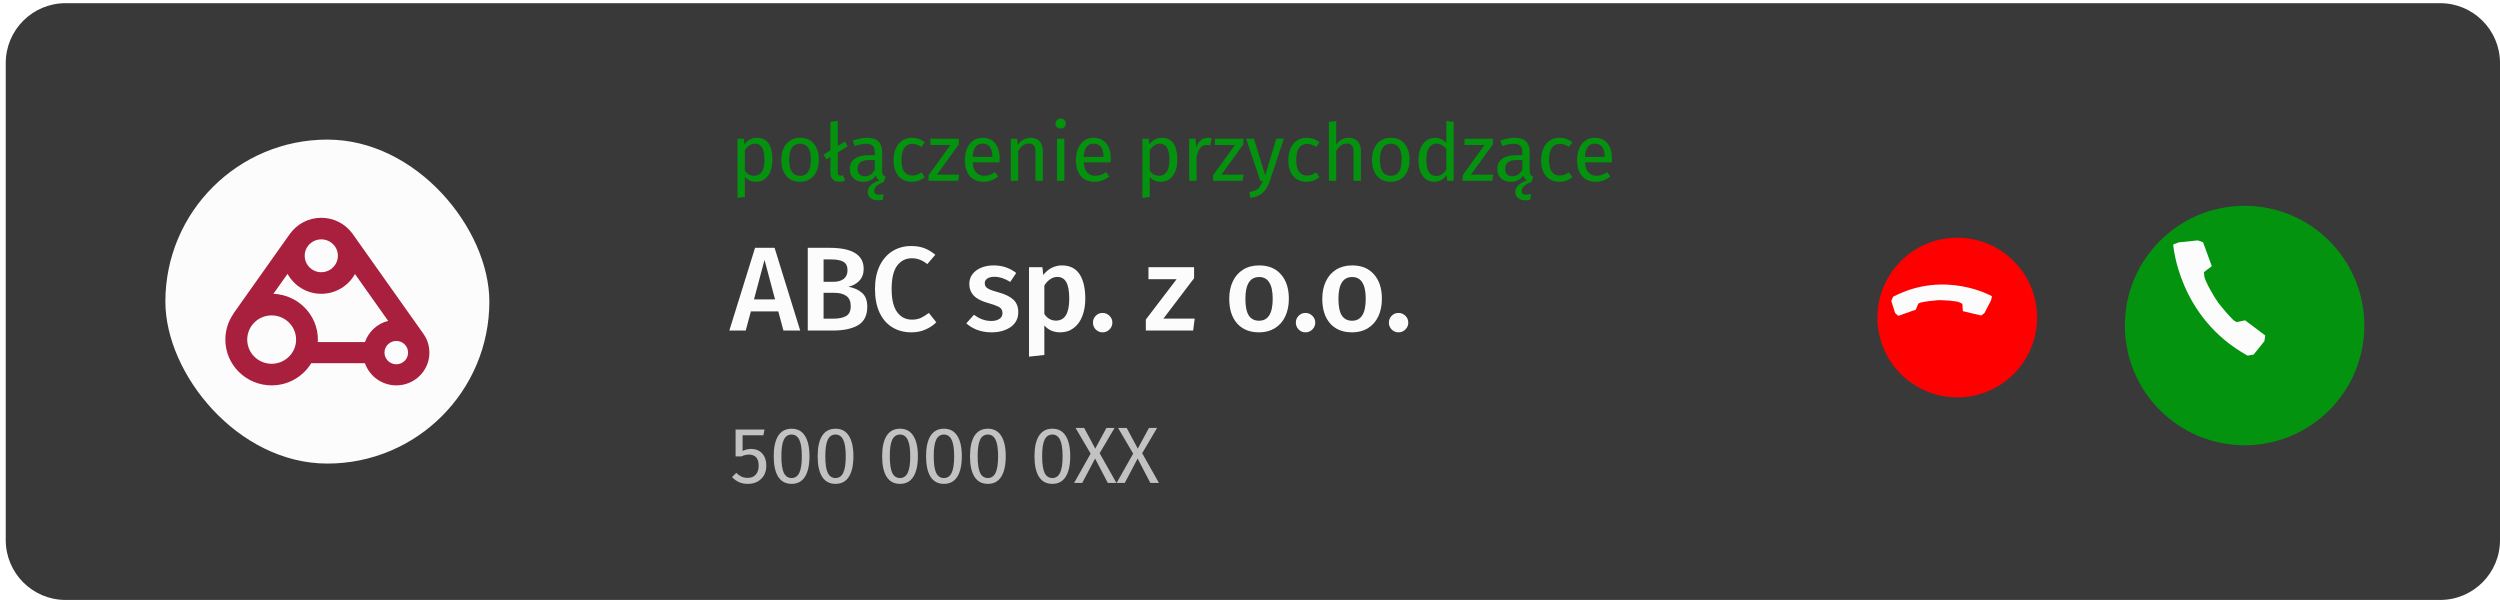 <svg width="289" height="70" viewBox="0 0 289 70" fill="none" xmlns="http://www.w3.org/2000/svg">
<path d="M0.664 7.287C0.664 3.465 3.762 0.367 7.584 0.367H282.081C285.902 0.367 289.001 3.465 289.001 7.287V62.434C289.001 66.256 285.902 69.354 282.081 69.354H7.584C3.762 69.354 0.664 66.256 0.664 62.434V7.287Z" fill="#3A3939"/>
<rect x="19.117" y="16.137" width="37.452" height="37.452" rx="18.726" fill="#FDFCFC"/>
<path d="M49.004 38.675L48.996 38.667C48.988 38.642 48.971 38.618 48.956 38.602L40.85 27.158C40.81 27.11 40.778 27.054 40.745 27.006L40.681 26.925C39.871 25.866 38.587 25.176 37.142 25.176C35.641 25.176 34.325 25.906 33.514 27.038V27.03L26.982 36.251L26.99 36.267C26.396 37.118 26.051 38.145 26.051 39.261C26.051 42.182 28.45 44.549 31.404 44.549C33.346 44.549 35.039 43.522 35.978 41.989H42.19C42.704 43.474 44.132 44.549 45.818 44.549C47.936 44.549 49.638 42.856 49.638 40.769C49.638 39.991 49.405 39.269 49.004 38.675ZM37.142 27.672C38.201 27.672 39.06 28.514 39.06 29.566C39.06 30.617 38.193 31.468 37.142 31.468C36.083 31.468 35.224 30.617 35.224 29.566C35.224 28.514 36.083 27.672 37.142 27.672ZM31.404 42.053C29.839 42.053 28.579 40.801 28.579 39.261C28.579 37.712 29.839 36.46 31.404 36.46C32.953 36.46 34.229 37.712 34.229 39.261C34.229 40.801 32.953 42.053 31.404 42.053ZM31.604 33.964L33.242 31.66C33.996 33.033 35.457 33.964 37.142 33.964C38.819 33.964 40.28 33.033 41.034 31.676L44.87 37.094C43.619 37.399 42.607 38.338 42.19 39.541H36.733C36.733 39.445 36.749 39.349 36.749 39.261C36.749 36.403 34.462 34.084 31.604 33.964ZM45.818 42.109C45.063 42.109 44.445 41.508 44.445 40.761C44.445 40.015 45.063 39.413 45.818 39.413C46.564 39.413 47.174 40.015 47.174 40.761C47.174 41.508 46.564 42.109 45.818 42.109Z" fill="#A9203E"/>
<path d="M87.488 15.929C88.11 15.929 88.565 16.151 88.854 16.593C89.143 17.036 89.287 17.661 89.287 18.466C89.287 19.229 89.121 19.844 88.789 20.312C88.457 20.779 87.987 21.013 87.378 21.013C86.836 21.013 86.412 20.828 86.104 20.459V22.766L85.255 22.868V16.04H85.984L86.049 16.695C86.227 16.449 86.443 16.261 86.695 16.132C86.947 15.997 87.212 15.929 87.488 15.929ZM87.175 20.321C87.974 20.321 88.374 19.703 88.374 18.466C88.374 17.224 88.008 16.603 87.276 16.603C87.036 16.603 86.818 16.673 86.621 16.815C86.424 16.956 86.252 17.138 86.104 17.359V19.73C86.227 19.921 86.381 20.069 86.566 20.173C86.75 20.272 86.953 20.321 87.175 20.321ZM92.494 15.929C93.177 15.929 93.706 16.157 94.081 16.612C94.463 17.067 94.653 17.685 94.653 18.466C94.653 18.971 94.567 19.417 94.395 19.804C94.223 20.186 93.974 20.484 93.648 20.699C93.322 20.909 92.934 21.013 92.485 21.013C91.802 21.013 91.27 20.785 90.889 20.33C90.507 19.875 90.317 19.257 90.317 18.476C90.317 17.971 90.403 17.528 90.575 17.147C90.747 16.759 90.996 16.461 91.323 16.252C91.648 16.037 92.039 15.929 92.494 15.929ZM92.494 16.612C91.652 16.612 91.23 17.233 91.23 18.476C91.23 19.712 91.648 20.33 92.485 20.33C93.322 20.33 93.74 19.709 93.74 18.466C93.74 17.23 93.325 16.612 92.494 16.612ZM97.152 20.312C97.269 20.312 97.373 20.293 97.466 20.256L97.687 20.847C97.484 20.958 97.259 21.013 97.013 21.013C96.7 21.013 96.451 20.921 96.266 20.736C96.088 20.546 95.998 20.281 95.998 19.943V18.134L95.528 18.42L95.205 17.876L95.998 17.378V14.084L96.847 13.982V16.87L97.687 16.363L97.991 16.916L96.847 17.618V19.924C96.847 20.06 96.869 20.158 96.912 20.22C96.961 20.281 97.041 20.312 97.152 20.312ZM102.186 21.013C101.749 21.204 101.451 21.379 101.291 21.539C101.131 21.705 101.051 21.88 101.051 22.065C101.051 22.36 101.223 22.508 101.567 22.508C101.734 22.508 101.921 22.486 102.13 22.443L102.047 23.089C101.832 23.132 101.638 23.154 101.466 23.154C101.115 23.154 100.835 23.064 100.626 22.886C100.417 22.714 100.313 22.492 100.313 22.222C100.313 21.92 100.42 21.656 100.636 21.428C100.857 21.207 101.192 21.013 101.641 20.847C101.451 20.73 101.315 20.543 101.235 20.284C100.909 20.77 100.426 21.013 99.787 21.013C99.307 21.013 98.929 20.878 98.652 20.607C98.375 20.336 98.237 19.983 98.237 19.546C98.237 19.029 98.421 18.633 98.79 18.356C99.165 18.079 99.694 17.941 100.377 17.941H101.125V17.581C101.125 17.236 101.042 16.99 100.875 16.843C100.709 16.695 100.454 16.621 100.11 16.621C99.753 16.621 99.316 16.707 98.799 16.88L98.587 16.261C99.19 16.04 99.75 15.929 100.267 15.929C100.839 15.929 101.266 16.071 101.549 16.354C101.832 16.63 101.973 17.027 101.973 17.544V19.767C101.973 19.964 102.007 20.112 102.075 20.21C102.143 20.303 102.244 20.373 102.379 20.423L102.186 21.013ZM99.981 20.376C100.466 20.376 100.848 20.124 101.125 19.62V18.503H100.488C99.59 18.503 99.141 18.835 99.141 19.5C99.141 19.789 99.212 20.007 99.353 20.155C99.495 20.303 99.704 20.376 99.981 20.376ZM105.422 15.929C105.711 15.929 105.975 15.972 106.215 16.058C106.455 16.138 106.686 16.27 106.907 16.455L106.501 16.99C106.329 16.867 106.16 16.778 105.994 16.723C105.834 16.661 105.656 16.63 105.459 16.63C105.065 16.63 104.758 16.787 104.536 17.101C104.321 17.415 104.213 17.879 104.213 18.494C104.213 19.109 104.321 19.564 104.536 19.86C104.751 20.149 105.059 20.293 105.459 20.293C105.649 20.293 105.825 20.266 105.985 20.21C106.145 20.149 106.323 20.053 106.52 19.924L106.907 20.478C106.464 20.835 105.969 21.013 105.422 21.013C104.764 21.013 104.244 20.792 103.863 20.349C103.487 19.906 103.3 19.294 103.3 18.513C103.3 17.996 103.386 17.544 103.558 17.156C103.73 16.769 103.973 16.467 104.287 16.252C104.607 16.037 104.985 15.929 105.422 15.929ZM110.841 16.04V16.686L108.304 20.192H110.869L110.767 20.902H107.344V20.266L109.872 16.759H107.556V16.04H110.841ZM115.56 18.328C115.56 18.47 115.554 18.614 115.542 18.762H112.442C112.479 19.297 112.614 19.691 112.848 19.943C113.081 20.195 113.383 20.321 113.752 20.321C113.986 20.321 114.201 20.287 114.398 20.22C114.595 20.152 114.801 20.044 115.016 19.897L115.385 20.404C114.868 20.81 114.302 21.013 113.687 21.013C113.011 21.013 112.482 20.792 112.1 20.349C111.725 19.906 111.538 19.297 111.538 18.522C111.538 18.017 111.618 17.572 111.777 17.184C111.944 16.79 112.177 16.483 112.479 16.261C112.786 16.04 113.146 15.929 113.558 15.929C114.204 15.929 114.699 16.141 115.044 16.566C115.388 16.99 115.56 17.578 115.56 18.328ZM114.721 18.079C114.721 17.599 114.625 17.233 114.435 16.981C114.244 16.729 113.958 16.603 113.577 16.603C112.882 16.603 112.503 17.113 112.442 18.134H114.721V18.079ZM119.138 15.929C119.581 15.929 119.925 16.061 120.171 16.326C120.423 16.59 120.549 16.953 120.549 17.415V20.902H119.701V17.535C119.701 17.19 119.636 16.947 119.507 16.806C119.378 16.664 119.187 16.593 118.935 16.593C118.676 16.593 118.449 16.667 118.252 16.815C118.055 16.962 117.871 17.175 117.698 17.451V20.902H116.85V16.04H117.578L117.652 16.759C117.825 16.501 118.037 16.298 118.289 16.151C118.547 16.003 118.83 15.929 119.138 15.929ZM123.038 16.04V20.902H122.189V16.04H123.038ZM122.605 13.706C122.783 13.706 122.928 13.761 123.038 13.871C123.149 13.982 123.204 14.121 123.204 14.287C123.204 14.453 123.149 14.591 123.038 14.702C122.928 14.806 122.783 14.859 122.605 14.859C122.432 14.859 122.291 14.806 122.18 14.702C122.069 14.591 122.014 14.453 122.014 14.287C122.014 14.121 122.069 13.982 122.18 13.871C122.291 13.761 122.432 13.706 122.605 13.706ZM128.399 18.328C128.399 18.47 128.393 18.614 128.381 18.762H125.281C125.317 19.297 125.453 19.691 125.687 19.943C125.92 20.195 126.222 20.321 126.591 20.321C126.825 20.321 127.04 20.287 127.237 20.22C127.433 20.152 127.64 20.044 127.855 19.897L128.224 20.404C127.707 20.81 127.141 21.013 126.526 21.013C125.85 21.013 125.321 20.792 124.939 20.349C124.564 19.906 124.376 19.297 124.376 18.522C124.376 18.017 124.456 17.572 124.616 17.184C124.782 16.79 125.016 16.483 125.317 16.261C125.625 16.04 125.985 15.929 126.397 15.929C127.043 15.929 127.538 16.141 127.883 16.566C128.227 16.99 128.399 17.578 128.399 18.328ZM127.56 18.079C127.56 17.599 127.464 17.233 127.274 16.981C127.083 16.729 126.797 16.603 126.415 16.603C125.72 16.603 125.342 17.113 125.281 18.134H127.56V18.079ZM134.297 15.929C134.918 15.929 135.373 16.151 135.662 16.593C135.951 17.036 136.096 17.661 136.096 18.466C136.096 19.229 135.93 19.844 135.598 20.312C135.265 20.779 134.795 21.013 134.186 21.013C133.645 21.013 133.22 20.828 132.913 20.459V22.766L132.064 22.868V16.04H132.793L132.857 16.695C133.036 16.449 133.251 16.261 133.503 16.132C133.755 15.997 134.02 15.929 134.297 15.929ZM133.983 20.321C134.783 20.321 135.182 19.703 135.182 18.466C135.182 17.224 134.816 16.603 134.084 16.603C133.844 16.603 133.626 16.673 133.429 16.815C133.232 16.956 133.06 17.138 132.913 17.359V19.73C133.036 19.921 133.189 20.069 133.374 20.173C133.558 20.272 133.761 20.321 133.983 20.321ZM139.589 15.929C139.761 15.929 139.921 15.948 140.068 15.985L139.912 16.815C139.764 16.778 139.622 16.759 139.487 16.759C139.186 16.759 138.943 16.87 138.758 17.092C138.574 17.313 138.429 17.658 138.325 18.125V20.902H137.476V16.04H138.205L138.288 17.027C138.417 16.664 138.592 16.39 138.814 16.206C139.035 16.021 139.293 15.929 139.589 15.929ZM143.729 16.04V16.686L141.192 20.192H143.757L143.655 20.902H140.232V20.266L142.76 16.759H140.445V16.04H143.729ZM146.786 20.93C146.596 21.496 146.328 21.942 145.984 22.268C145.645 22.6 145.159 22.8 144.526 22.868L144.433 22.203C144.753 22.148 145.009 22.068 145.199 21.963C145.39 21.859 145.541 21.724 145.651 21.557C145.768 21.398 145.876 21.179 145.974 20.902H145.688L144.055 16.04H144.959L146.26 20.284L147.534 16.04H148.41L146.786 20.93ZM151.05 15.929C151.339 15.929 151.603 15.972 151.843 16.058C152.083 16.138 152.314 16.27 152.535 16.455L152.129 16.99C151.957 16.867 151.788 16.778 151.622 16.723C151.462 16.661 151.284 16.63 151.087 16.63C150.693 16.63 150.385 16.787 150.164 17.101C149.949 17.415 149.841 17.879 149.841 18.494C149.841 19.109 149.949 19.564 150.164 19.86C150.379 20.149 150.687 20.293 151.087 20.293C151.277 20.293 151.453 20.266 151.613 20.21C151.773 20.149 151.951 20.053 152.148 19.924L152.535 20.478C152.092 20.835 151.597 21.013 151.05 21.013C150.392 21.013 149.872 20.792 149.49 20.349C149.115 19.906 148.928 19.294 148.928 18.513C148.928 17.996 149.014 17.544 149.186 17.156C149.358 16.769 149.601 16.467 149.915 16.252C150.235 16.037 150.613 15.929 151.05 15.929ZM155.906 15.929C156.349 15.929 156.693 16.061 156.94 16.326C157.192 16.59 157.318 16.953 157.318 17.415V20.902H156.469V17.535C156.469 17.19 156.401 16.947 156.266 16.806C156.137 16.664 155.946 16.593 155.694 16.593C155.442 16.593 155.217 16.667 155.02 16.815C154.824 16.962 154.639 17.172 154.467 17.442V20.902H153.618V14.093L154.467 14.001V16.713C154.848 16.191 155.328 15.929 155.906 15.929ZM160.785 15.929C161.467 15.929 161.996 16.157 162.372 16.612C162.753 17.067 162.944 17.685 162.944 18.466C162.944 18.971 162.858 19.417 162.685 19.804C162.513 20.186 162.264 20.484 161.938 20.699C161.612 20.909 161.224 21.013 160.775 21.013C160.093 21.013 159.561 20.785 159.179 20.33C158.798 19.875 158.607 19.257 158.607 18.476C158.607 17.971 158.693 17.528 158.865 17.147C159.038 16.759 159.287 16.461 159.613 16.252C159.939 16.037 160.329 15.929 160.785 15.929ZM160.785 16.612C159.942 16.612 159.521 17.233 159.521 18.476C159.521 19.712 159.939 20.33 160.775 20.33C161.612 20.33 162.03 19.709 162.03 18.466C162.03 17.23 161.615 16.612 160.785 16.612ZM168.044 14.084V20.902H167.297L167.214 20.229C167.054 20.475 166.854 20.669 166.614 20.81C166.374 20.945 166.106 21.013 165.811 21.013C165.233 21.013 164.781 20.785 164.455 20.33C164.135 19.875 163.975 19.263 163.975 18.494C163.975 17.996 164.052 17.553 164.206 17.166C164.36 16.778 164.581 16.477 164.87 16.261C165.159 16.04 165.497 15.929 165.885 15.929C166.383 15.929 166.82 16.129 167.195 16.529V13.982L168.044 14.084ZM165.996 20.34C166.254 20.34 166.476 20.281 166.66 20.164C166.845 20.041 167.023 19.86 167.195 19.62V17.239C167.035 17.03 166.863 16.873 166.679 16.769C166.5 16.658 166.297 16.603 166.07 16.603C165.694 16.603 165.402 16.759 165.193 17.073C164.99 17.387 164.889 17.854 164.889 18.476C164.889 19.103 164.984 19.571 165.175 19.878C165.365 20.186 165.639 20.34 165.996 20.34ZM172.579 16.04V16.686L170.041 20.192H172.606L172.505 20.902H169.082V20.266L171.61 16.759H169.294V16.04H172.579ZM177.041 21.013C176.605 21.204 176.306 21.379 176.146 21.539C175.986 21.705 175.906 21.88 175.906 22.065C175.906 22.36 176.079 22.508 176.423 22.508C176.589 22.508 176.777 22.486 176.986 22.443L176.903 23.089C176.688 23.132 176.494 23.154 176.322 23.154C175.971 23.154 175.691 23.064 175.482 22.886C175.273 22.714 175.168 22.492 175.168 22.222C175.168 21.92 175.276 21.656 175.491 21.428C175.713 21.207 176.048 21.013 176.497 20.847C176.306 20.73 176.171 20.543 176.091 20.284C175.765 20.77 175.282 21.013 174.642 21.013C174.163 21.013 173.784 20.878 173.507 20.607C173.231 20.336 173.092 19.983 173.092 19.546C173.092 19.029 173.277 18.633 173.646 18.356C174.021 18.079 174.55 17.941 175.233 17.941H175.98V17.581C175.98 17.236 175.897 16.99 175.731 16.843C175.565 16.695 175.31 16.621 174.965 16.621C174.609 16.621 174.172 16.707 173.655 16.88L173.443 16.261C174.046 16.04 174.605 15.929 175.122 15.929C175.694 15.929 176.122 16.071 176.405 16.354C176.688 16.63 176.829 17.027 176.829 17.544V19.767C176.829 19.964 176.863 20.112 176.931 20.21C176.998 20.303 177.1 20.373 177.235 20.423L177.041 21.013ZM174.836 20.376C175.322 20.376 175.703 20.124 175.98 19.62V18.503H175.344C174.445 18.503 173.996 18.835 173.996 19.5C173.996 19.789 174.067 20.007 174.209 20.155C174.35 20.303 174.559 20.376 174.836 20.376ZM180.278 15.929C180.567 15.929 180.831 15.972 181.071 16.058C181.311 16.138 181.542 16.27 181.763 16.455L181.357 16.99C181.185 16.867 181.016 16.778 180.85 16.723C180.69 16.661 180.511 16.63 180.314 16.63C179.921 16.63 179.613 16.787 179.392 17.101C179.176 17.415 179.069 17.879 179.069 18.494C179.069 19.109 179.176 19.564 179.392 19.86C179.607 20.149 179.915 20.293 180.314 20.293C180.505 20.293 180.68 20.266 180.84 20.21C181 20.149 181.179 20.053 181.375 19.924L181.763 20.478C181.32 20.835 180.825 21.013 180.278 21.013C179.619 21.013 179.1 20.792 178.718 20.349C178.343 19.906 178.155 19.294 178.155 18.513C178.155 17.996 178.241 17.544 178.414 17.156C178.586 16.769 178.829 16.467 179.143 16.252C179.462 16.037 179.841 15.929 180.278 15.929ZM186.338 18.328C186.338 18.47 186.332 18.614 186.319 18.762H183.219C183.256 19.297 183.391 19.691 183.625 19.943C183.859 20.195 184.16 20.321 184.529 20.321C184.763 20.321 184.978 20.287 185.175 20.22C185.372 20.152 185.578 20.044 185.793 19.897L186.162 20.404C185.646 20.81 185.08 21.013 184.465 21.013C183.788 21.013 183.259 20.792 182.878 20.349C182.502 19.906 182.315 19.297 182.315 18.522C182.315 18.017 182.395 17.572 182.555 17.184C182.721 16.79 182.955 16.483 183.256 16.261C183.563 16.04 183.923 15.929 184.335 15.929C184.981 15.929 185.477 16.141 185.821 16.566C186.165 16.99 186.338 17.578 186.338 18.328ZM185.498 18.079C185.498 17.599 185.403 17.233 185.212 16.981C185.021 16.729 184.735 16.603 184.354 16.603C183.659 16.603 183.281 17.113 183.219 18.134H185.498V18.079Z" fill="#03930F"/>
<path d="M90.566 38.211L89.97 35.996H86.801L86.206 38.211H84.31L87.285 28.647H89.541L92.503 38.211H90.566ZM87.161 34.612H89.597L88.379 30.045L87.161 34.612ZM98.07 33.145C98.725 33.265 99.251 33.501 99.647 33.851C100.053 34.202 100.256 34.737 100.256 35.457C100.256 36.453 99.906 37.164 99.204 37.588C98.503 38.003 97.521 38.211 96.257 38.211H93.378V28.647H95.883C98.522 28.647 99.841 29.459 99.841 31.083C99.841 31.646 99.67 32.107 99.329 32.467C98.988 32.818 98.568 33.044 98.07 33.145ZM95.205 29.99V32.578H96.326C96.833 32.578 97.235 32.467 97.53 32.246C97.825 32.015 97.973 31.678 97.973 31.235C97.973 30.774 97.816 30.451 97.502 30.267C97.198 30.082 96.718 29.99 96.063 29.99H95.205ZM96.27 36.841C96.944 36.841 97.456 36.739 97.807 36.536C98.166 36.333 98.346 35.95 98.346 35.388C98.346 34.843 98.176 34.451 97.834 34.211C97.502 33.971 97.045 33.851 96.464 33.851H95.205V36.841H96.27ZM105.328 28.44C105.91 28.44 106.417 28.523 106.851 28.689C107.284 28.855 107.709 29.109 108.124 29.45L107.197 30.53C106.634 30.078 106.043 29.852 105.425 29.852C104.715 29.852 104.143 30.137 103.709 30.71C103.285 31.282 103.072 32.181 103.072 33.408C103.072 34.608 103.285 35.498 103.709 36.08C104.133 36.661 104.706 36.952 105.425 36.952C105.804 36.952 106.14 36.887 106.436 36.758C106.731 36.619 107.045 36.426 107.377 36.176L108.235 37.256C107.912 37.588 107.501 37.865 107.003 38.086C106.514 38.308 105.965 38.419 105.356 38.419C104.526 38.419 103.792 38.225 103.155 37.837C102.519 37.45 102.025 36.882 101.675 36.135C101.324 35.378 101.149 34.469 101.149 33.408C101.149 32.366 101.329 31.471 101.688 30.723C102.057 29.976 102.556 29.409 103.183 29.021C103.82 28.634 104.535 28.44 105.328 28.44ZM114.874 30.682C115.862 30.682 116.729 30.973 117.476 31.554L116.784 32.592C116.157 32.195 115.543 31.997 114.944 31.997C114.593 31.997 114.321 32.066 114.127 32.204C113.933 32.334 113.836 32.509 113.836 32.73C113.836 32.896 113.878 33.035 113.961 33.145C114.044 33.256 114.192 33.362 114.404 33.464C114.625 33.556 114.948 33.662 115.373 33.782C116.166 33.994 116.752 34.276 117.13 34.626C117.518 34.977 117.712 35.466 117.712 36.093C117.712 36.822 117.416 37.394 116.826 37.81C116.235 38.216 115.502 38.419 114.625 38.419C114.026 38.419 113.477 38.326 112.978 38.142C112.489 37.957 112.065 37.703 111.705 37.38L112.591 36.384C113.228 36.864 113.892 37.104 114.584 37.104C114.981 37.104 115.294 37.025 115.525 36.868C115.765 36.712 115.885 36.495 115.885 36.218C115.885 36.006 115.839 35.84 115.746 35.72C115.663 35.59 115.507 35.48 115.276 35.388C115.054 35.286 114.704 35.166 114.224 35.028C113.477 34.825 112.928 34.543 112.577 34.184C112.226 33.814 112.051 33.358 112.051 32.813C112.051 32.407 112.166 32.043 112.397 31.72C112.637 31.397 112.969 31.143 113.394 30.959C113.827 30.774 114.321 30.682 114.874 30.682ZM122.746 30.682C123.669 30.682 124.352 31.019 124.795 31.692C125.238 32.366 125.459 33.312 125.459 34.529C125.459 35.286 125.344 35.96 125.113 36.55C124.892 37.131 124.56 37.588 124.117 37.92C123.683 38.252 123.166 38.419 122.567 38.419C121.791 38.419 121.178 38.151 120.726 37.616V41.034L118.954 41.228V30.89H120.504L120.601 31.789C120.887 31.42 121.215 31.143 121.584 30.959C121.953 30.774 122.34 30.682 122.746 30.682ZM122.068 37.062C123.092 37.062 123.605 36.223 123.605 34.543C123.605 33.648 123.489 33.002 123.259 32.606C123.028 32.209 122.682 32.011 122.221 32.011C121.925 32.011 121.648 32.103 121.39 32.287C121.132 32.463 120.91 32.703 120.726 33.007V36.301C121.067 36.809 121.515 37.062 122.068 37.062ZM127.454 36.176C127.768 36.176 128.035 36.287 128.257 36.509C128.478 36.721 128.589 36.984 128.589 37.297C128.589 37.602 128.478 37.865 128.257 38.086C128.035 38.308 127.768 38.419 127.454 38.419C127.149 38.419 126.886 38.308 126.665 38.086C126.453 37.865 126.347 37.602 126.347 37.297C126.347 36.984 126.453 36.721 126.665 36.509C126.877 36.287 127.14 36.176 127.454 36.176ZM138.036 30.89V32.163L134.493 36.827H138.106L137.926 38.211H132.459V36.938L136.016 32.273H132.763V30.89H138.036ZM145.56 30.682C146.639 30.682 147.479 31.028 148.079 31.72C148.688 32.403 148.992 33.344 148.992 34.543C148.992 35.309 148.854 35.987 148.577 36.578C148.3 37.159 147.903 37.611 147.387 37.934C146.87 38.257 146.256 38.419 145.546 38.419C144.466 38.419 143.622 38.077 143.013 37.394C142.404 36.702 142.1 35.752 142.1 34.543C142.1 33.778 142.238 33.104 142.515 32.523C142.792 31.941 143.189 31.489 143.705 31.166C144.231 30.843 144.849 30.682 145.56 30.682ZM145.56 32.024C144.499 32.024 143.968 32.864 143.968 34.543C143.968 35.411 144.097 36.052 144.356 36.467C144.623 36.873 145.02 37.076 145.546 37.076C146.072 37.076 146.464 36.868 146.722 36.453C146.99 36.038 147.124 35.401 147.124 34.543C147.124 33.685 146.99 33.053 146.722 32.647C146.464 32.232 146.077 32.024 145.56 32.024ZM150.908 36.176C151.222 36.176 151.489 36.287 151.711 36.509C151.932 36.721 152.043 36.984 152.043 37.297C152.043 37.602 151.932 37.865 151.711 38.086C151.489 38.308 151.222 38.419 150.908 38.419C150.603 38.419 150.34 38.308 150.119 38.086C149.907 37.865 149.801 37.602 149.801 37.297C149.801 36.984 149.907 36.721 150.119 36.509C150.331 36.287 150.594 36.176 150.908 36.176ZM156.315 30.682C157.394 30.682 158.234 31.028 158.834 31.72C159.442 32.403 159.747 33.344 159.747 34.543C159.747 35.309 159.609 35.987 159.332 36.578C159.055 37.159 158.658 37.611 158.141 37.934C157.625 38.257 157.011 38.419 156.301 38.419C155.221 38.419 154.377 38.077 153.768 37.394C153.159 36.702 152.855 35.752 152.855 34.543C152.855 33.778 152.993 33.104 153.27 32.523C153.547 31.941 153.943 31.489 154.46 31.166C154.986 30.843 155.604 30.682 156.315 30.682ZM156.315 32.024C155.254 32.024 154.723 32.864 154.723 34.543C154.723 35.411 154.852 36.052 155.111 36.467C155.378 36.873 155.775 37.076 156.301 37.076C156.827 37.076 157.219 36.868 157.477 36.453C157.745 36.038 157.879 35.401 157.879 34.543C157.879 33.685 157.745 33.053 157.477 32.647C157.219 32.232 156.831 32.024 156.315 32.024ZM161.663 36.176C161.976 36.176 162.244 36.287 162.465 36.509C162.687 36.721 162.797 36.984 162.797 37.297C162.797 37.602 162.687 37.865 162.465 38.086C162.244 38.308 161.976 38.419 161.663 38.419C161.358 38.419 161.095 38.308 160.874 38.086C160.661 37.865 160.555 37.602 160.555 37.297C160.555 36.984 160.661 36.721 160.874 36.509C161.086 36.287 161.349 36.176 161.663 36.176Z" fill="#FDFCFC"/>
<path d="M88.254 50.316H85.846V52.133C86.16 51.974 86.489 51.894 86.833 51.894C87.362 51.894 87.787 52.069 88.106 52.419C88.426 52.764 88.586 53.241 88.586 53.85C88.586 54.256 88.497 54.619 88.319 54.938C88.14 55.252 87.888 55.498 87.562 55.677C87.242 55.849 86.87 55.935 86.446 55.935C86.07 55.935 85.735 55.87 85.44 55.741C85.145 55.606 84.871 55.409 84.619 55.151L85.117 54.662C85.314 54.858 85.517 55.006 85.726 55.105C85.935 55.197 86.172 55.243 86.436 55.243C86.83 55.243 87.138 55.12 87.359 54.874C87.587 54.628 87.701 54.28 87.701 53.831C87.701 53.382 87.599 53.056 87.396 52.853C87.193 52.65 86.919 52.549 86.575 52.549C86.415 52.549 86.267 52.567 86.132 52.604C85.997 52.635 85.852 52.687 85.698 52.761H85.034V49.651H88.374L88.254 50.316ZM91.509 49.559C92.192 49.559 92.706 49.833 93.05 50.38C93.401 50.922 93.576 51.709 93.576 52.742C93.576 53.776 93.401 54.566 93.05 55.114C92.706 55.661 92.192 55.935 91.509 55.935C90.826 55.935 90.31 55.661 89.959 55.114C89.615 54.566 89.442 53.776 89.442 52.742C89.442 51.709 89.615 50.922 89.959 50.38C90.31 49.833 90.826 49.559 91.509 49.559ZM91.509 50.233C91.109 50.233 90.811 50.43 90.614 50.823C90.423 51.217 90.328 51.857 90.328 52.742C90.328 53.628 90.423 54.271 90.614 54.671C90.811 55.065 91.109 55.261 91.509 55.261C91.903 55.261 92.198 55.065 92.395 54.671C92.592 54.271 92.69 53.628 92.69 52.742C92.69 51.863 92.592 51.226 92.395 50.833C92.198 50.433 91.903 50.233 91.509 50.233ZM96.588 49.559C97.27 49.559 97.784 49.833 98.129 50.38C98.479 50.922 98.654 51.709 98.654 52.742C98.654 53.776 98.479 54.566 98.129 55.114C97.784 55.661 97.27 55.935 96.588 55.935C95.905 55.935 95.388 55.661 95.037 55.114C94.693 54.566 94.521 53.776 94.521 52.742C94.521 51.709 94.693 50.922 95.037 50.38C95.388 49.833 95.905 49.559 96.588 49.559ZM96.588 50.233C96.188 50.233 95.889 50.43 95.693 50.823C95.502 51.217 95.407 51.857 95.407 52.742C95.407 53.628 95.502 54.271 95.693 54.671C95.889 55.065 96.188 55.261 96.588 55.261C96.981 55.261 97.277 55.065 97.473 54.671C97.67 54.271 97.769 53.628 97.769 52.742C97.769 51.863 97.67 51.226 97.473 50.833C97.277 50.433 96.981 50.233 96.588 50.233ZM104.042 49.559C104.724 49.559 105.238 49.833 105.582 50.38C105.933 50.922 106.108 51.709 106.108 52.742C106.108 53.776 105.933 54.566 105.582 55.114C105.238 55.661 104.724 55.935 104.042 55.935C103.359 55.935 102.842 55.661 102.491 55.114C102.147 54.566 101.975 53.776 101.975 52.742C101.975 51.709 102.147 50.922 102.491 50.38C102.842 49.833 103.359 49.559 104.042 49.559ZM104.042 50.233C103.642 50.233 103.343 50.43 103.147 50.823C102.956 51.217 102.861 51.857 102.861 52.742C102.861 53.628 102.956 54.271 103.147 54.671C103.343 55.065 103.642 55.261 104.042 55.261C104.435 55.261 104.73 55.065 104.927 54.671C105.124 54.271 105.223 53.628 105.223 52.742C105.223 51.863 105.124 51.226 104.927 50.833C104.73 50.433 104.435 50.233 104.042 50.233ZM109.12 49.559C109.803 49.559 110.316 49.833 110.661 50.38C111.012 50.922 111.187 51.709 111.187 52.742C111.187 53.776 111.012 54.566 110.661 55.114C110.316 55.661 109.803 55.935 109.12 55.935C108.437 55.935 107.921 55.661 107.57 55.114C107.226 54.566 107.053 53.776 107.053 52.742C107.053 51.709 107.226 50.922 107.57 50.38C107.921 49.833 108.437 49.559 109.12 49.559ZM109.12 50.233C108.72 50.233 108.422 50.43 108.225 50.823C108.034 51.217 107.939 51.857 107.939 52.742C107.939 53.628 108.034 54.271 108.225 54.671C108.422 55.065 108.72 55.261 109.12 55.261C109.514 55.261 109.809 55.065 110.006 54.671C110.203 54.271 110.301 53.628 110.301 52.742C110.301 51.863 110.203 51.226 110.006 50.833C109.809 50.433 109.514 50.233 109.12 50.233ZM114.199 49.559C114.881 49.559 115.395 49.833 115.739 50.38C116.09 50.922 116.265 51.709 116.265 52.742C116.265 53.776 116.09 54.566 115.739 55.114C115.395 55.661 114.881 55.935 114.199 55.935C113.516 55.935 112.999 55.661 112.648 55.114C112.304 54.566 112.132 53.776 112.132 52.742C112.132 51.709 112.304 50.922 112.648 50.38C112.999 49.833 113.516 49.559 114.199 49.559ZM114.199 50.233C113.799 50.233 113.5 50.43 113.304 50.823C113.113 51.217 113.018 51.857 113.018 52.742C113.018 53.628 113.113 54.271 113.304 54.671C113.5 55.065 113.799 55.261 114.199 55.261C114.592 55.261 114.888 55.065 115.084 54.671C115.281 54.271 115.38 53.628 115.38 52.742C115.38 51.863 115.281 51.226 115.084 50.833C114.888 50.433 114.592 50.233 114.199 50.233ZM121.653 49.559C122.335 49.559 122.849 49.833 123.193 50.38C123.544 50.922 123.719 51.709 123.719 52.742C123.719 53.776 123.544 54.566 123.193 55.114C122.849 55.661 122.335 55.935 121.653 55.935C120.97 55.935 120.453 55.661 120.102 55.114C119.758 54.566 119.586 53.776 119.586 52.742C119.586 51.709 119.758 50.922 120.102 50.38C120.453 49.833 120.97 49.559 121.653 49.559ZM121.653 50.233C121.253 50.233 120.954 50.43 120.758 50.823C120.567 51.217 120.471 51.857 120.471 52.742C120.471 53.628 120.567 54.271 120.758 54.671C120.954 55.065 121.253 55.261 121.653 55.261C122.046 55.261 122.341 55.065 122.538 54.671C122.735 54.271 122.834 53.628 122.834 52.742C122.834 51.863 122.735 51.226 122.538 50.833C122.341 50.433 122.046 50.233 121.653 50.233ZM127.119 52.392L129.057 55.824H128.061L126.593 53.01L125.108 55.824H124.167L126.077 52.438L124.333 49.467H125.329L126.612 51.857L127.904 49.467H128.845L127.119 52.392ZM132.036 52.392L133.973 55.824H132.977L131.51 53.01L130.024 55.824H129.083L130.993 52.438L129.249 49.467H130.246L131.528 51.857L132.82 49.467H133.761L132.036 52.392Z" fill="#FDFCFC" fill-opacity="0.7"/>
<g filter="url(#filter0_d_7135_118270)">
<circle cx="224.414" cy="34.864" r="9.227" fill="#FF0000"/>
</g>
<path fill-rule="evenodd" clip-rule="evenodd" d="M221.94 35.008C222.297 34.868 223.616 34.735 223.999 34.706C224.507 34.68 226.096 34.766 226.524 34.955L226.849 35.129L226.907 35.972L229.026 36.474L229.403 36.187L230.157 34.742L230.274 34.243C230.274 34.243 224.851 31.155 218.834 34.309C218.834 34.309 218.762 34.475 218.629 34.79L219.077 36.185L219.436 36.516L221.47 35.796L221.754 35.099L221.94 35.008Z" fill="#FDFCFC"/>
<g filter="url(#filter1_d_7135_118270)">
<circle cx="256.707" cy="34.863" r="13.84" fill="#03930F"/>
</g>
<path fill-rule="evenodd" clip-rule="evenodd" d="M258.299 37.088C257.876 36.79 256.742 35.401 256.424 34.99C256.016 34.437 254.927 32.58 254.821 31.957L254.776 31.46L255.683 30.766L254.67 28.002L254.065 27.789L251.873 28.016L251.223 28.257C251.223 28.257 251.782 36.677 259.826 41.114C259.826 41.114 260.068 41.071 260.522 40.986L261.761 39.441L261.867 38.789L259.539 37.031L258.541 37.23L258.299 37.088Z" fill="#FDFCFC"/>
<defs>
<filter id="filter0_d_7135_118270" x="213.342" y="23.791" width="25.834" height="25.834" filterUnits="userSpaceOnUse" color-interpolation-filters="sRGB">
<feFlood flood-opacity="0" result="BackgroundImageFix"/>
<feColorMatrix in="SourceAlpha" type="matrix" values="0 0 0 0 0 0 0 0 0 0 0 0 0 0 0 0 0 0 127 0" result="hardAlpha"/>
<feOffset dx="1.845" dy="1.845"/>
<feGaussianBlur stdDeviation="1.845"/>
<feColorMatrix type="matrix" values="0 0 0 0 0.204 0 0 0 0 0.18 0 0 0 0 0.216 0 0 0 0.15 0"/>
<feBlend mode="normal" in2="BackgroundImageFix" result="effect1_dropShadow_7135_118270"/>
<feBlend mode="normal" in="SourceGraphic" in2="effect1_dropShadow_7135_118270" result="shape"/>
</filter>
<filter id="filter1_d_7135_118270" x="240.099" y="18.255" width="38.752" height="38.752" filterUnits="userSpaceOnUse" color-interpolation-filters="sRGB">
<feFlood flood-opacity="0" result="BackgroundImageFix"/>
<feColorMatrix in="SourceAlpha" type="matrix" values="0 0 0 0 0 0 0 0 0 0 0 0 0 0 0 0 0 0 127 0" result="hardAlpha"/>
<feOffset dx="2.768" dy="2.768"/>
<feGaussianBlur stdDeviation="2.768"/>
<feColorMatrix type="matrix" values="0 0 0 0 0.204 0 0 0 0 0.18 0 0 0 0 0.216 0 0 0 0.15 0"/>
<feBlend mode="normal" in2="BackgroundImageFix" result="effect1_dropShadow_7135_118270"/>
<feBlend mode="normal" in="SourceGraphic" in2="effect1_dropShadow_7135_118270" result="shape"/>
</filter>
</defs>
</svg>

